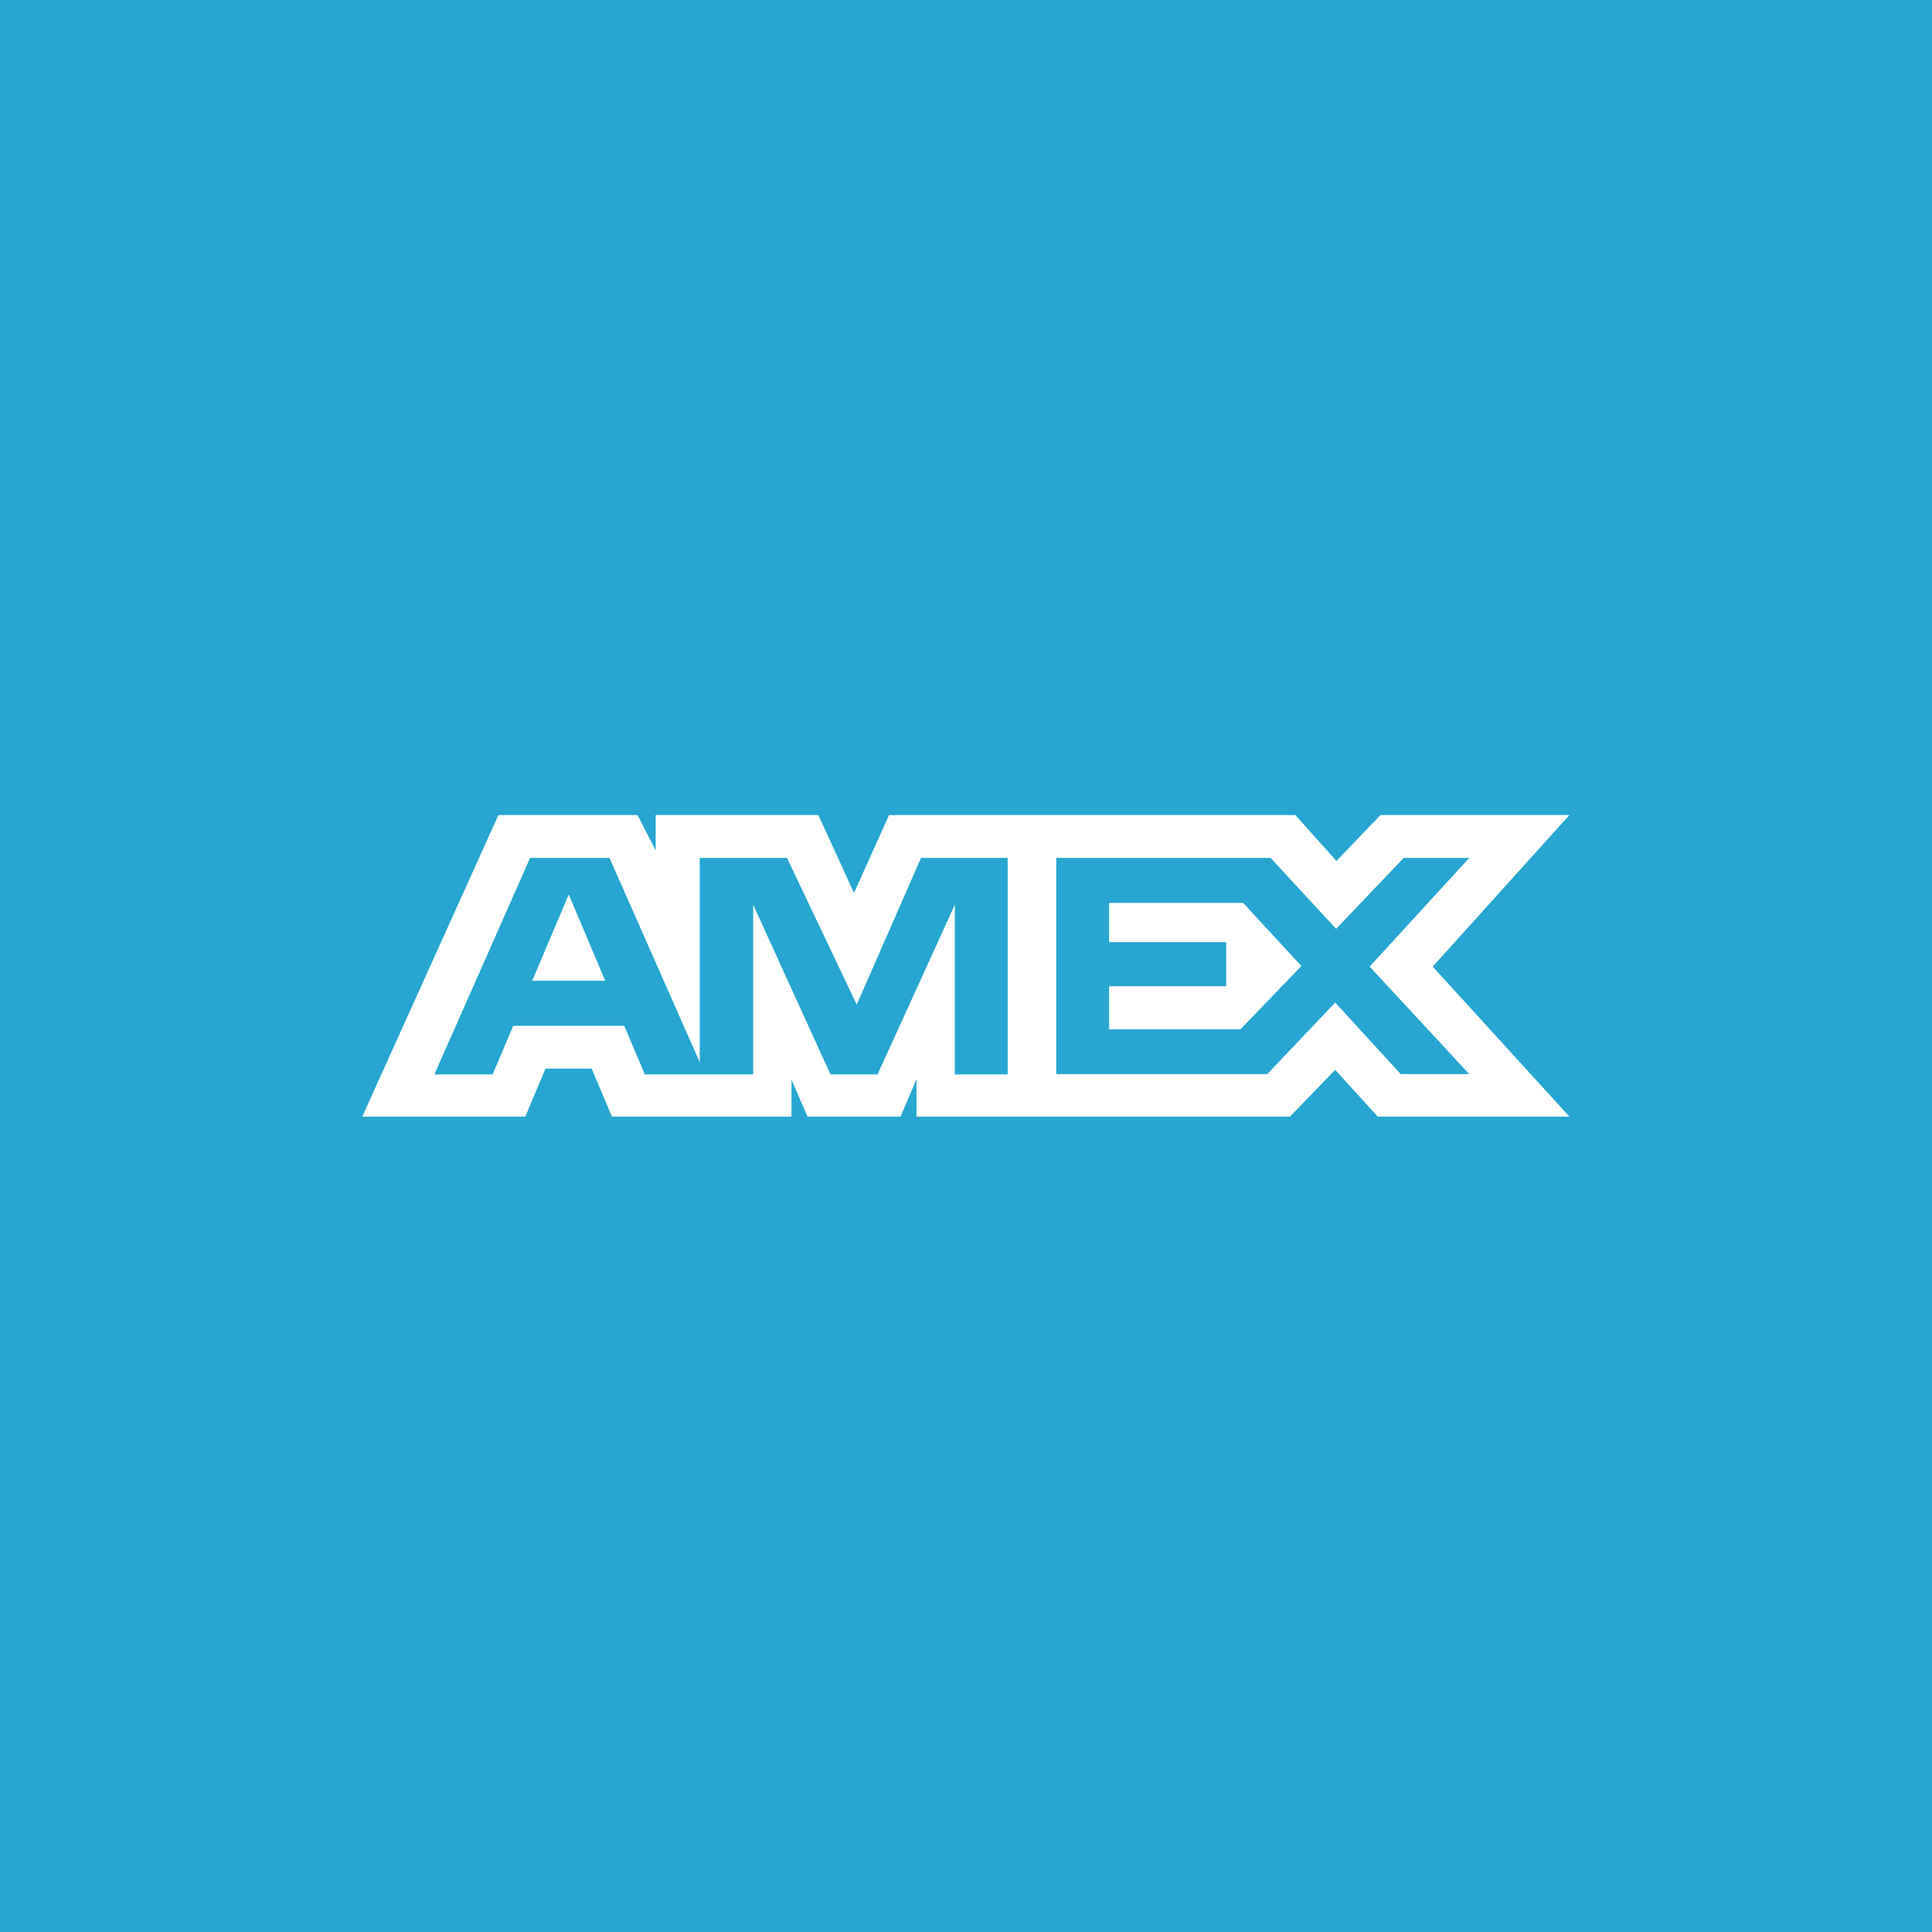 <?xml version="1.0" encoding="UTF-8"?>
<svg id="Layer_1" data-name="Layer 1" xmlns="http://www.w3.org/2000/svg" viewBox="0 0 64 64">
  <defs>
    <style>
      .cls-1 {
        fill: #fff;
      }

      .cls-1, .cls-2 {
        stroke-width: 0px;
      }

      .cls-2 {
        fill: #26a6d1;
      }
    </style>
  </defs>
  <rect class="cls-2" width="64" height="64"/>
  <path class="cls-1" d="m16.51,27l-4.51,9.99h5.4l.67-1.59h1.53l.67,1.59h5.95v-1.22l.53,1.22h3.08l.53-1.24v1.24h12.37l1.5-1.55,1.41,1.55h6.35s-4.53-4.97-4.53-4.97l4.53-5.02h-6.26l-1.46,1.52-1.36-1.52h-13.46l-1.16,2.58-1.18-2.58h-5.39v1.17l-.6-1.17s-4.61,0-4.61,0Zm1.05,1.42h2.63l2.99,6.77v-6.77h2.89l2.31,4.86,2.13-4.86h2.87v7.17h-1.75v-5.62s-2.56,5.62-2.56,5.62h-1.56l-2.56-5.62v5.62h-3.59l-.68-1.61h-3.68l-.68,1.61h-1.93s3.17-7.17,3.17-7.17Zm17.43,0h7.1l2.17,2.35,2.24-2.35h2.17l-3.3,3.6,3.3,3.56h-2.27l-2.17-2.37-2.25,2.37h-6.99v-7.16h0Zm-16.15,1.21l-1.21,2.86h2.42l-1.21-2.86Zm17.9.27v1.31h3.88v1.46h-3.88v1.43h4.35l2.02-2.1-1.93-2.09h-4.43Z"/>
</svg>